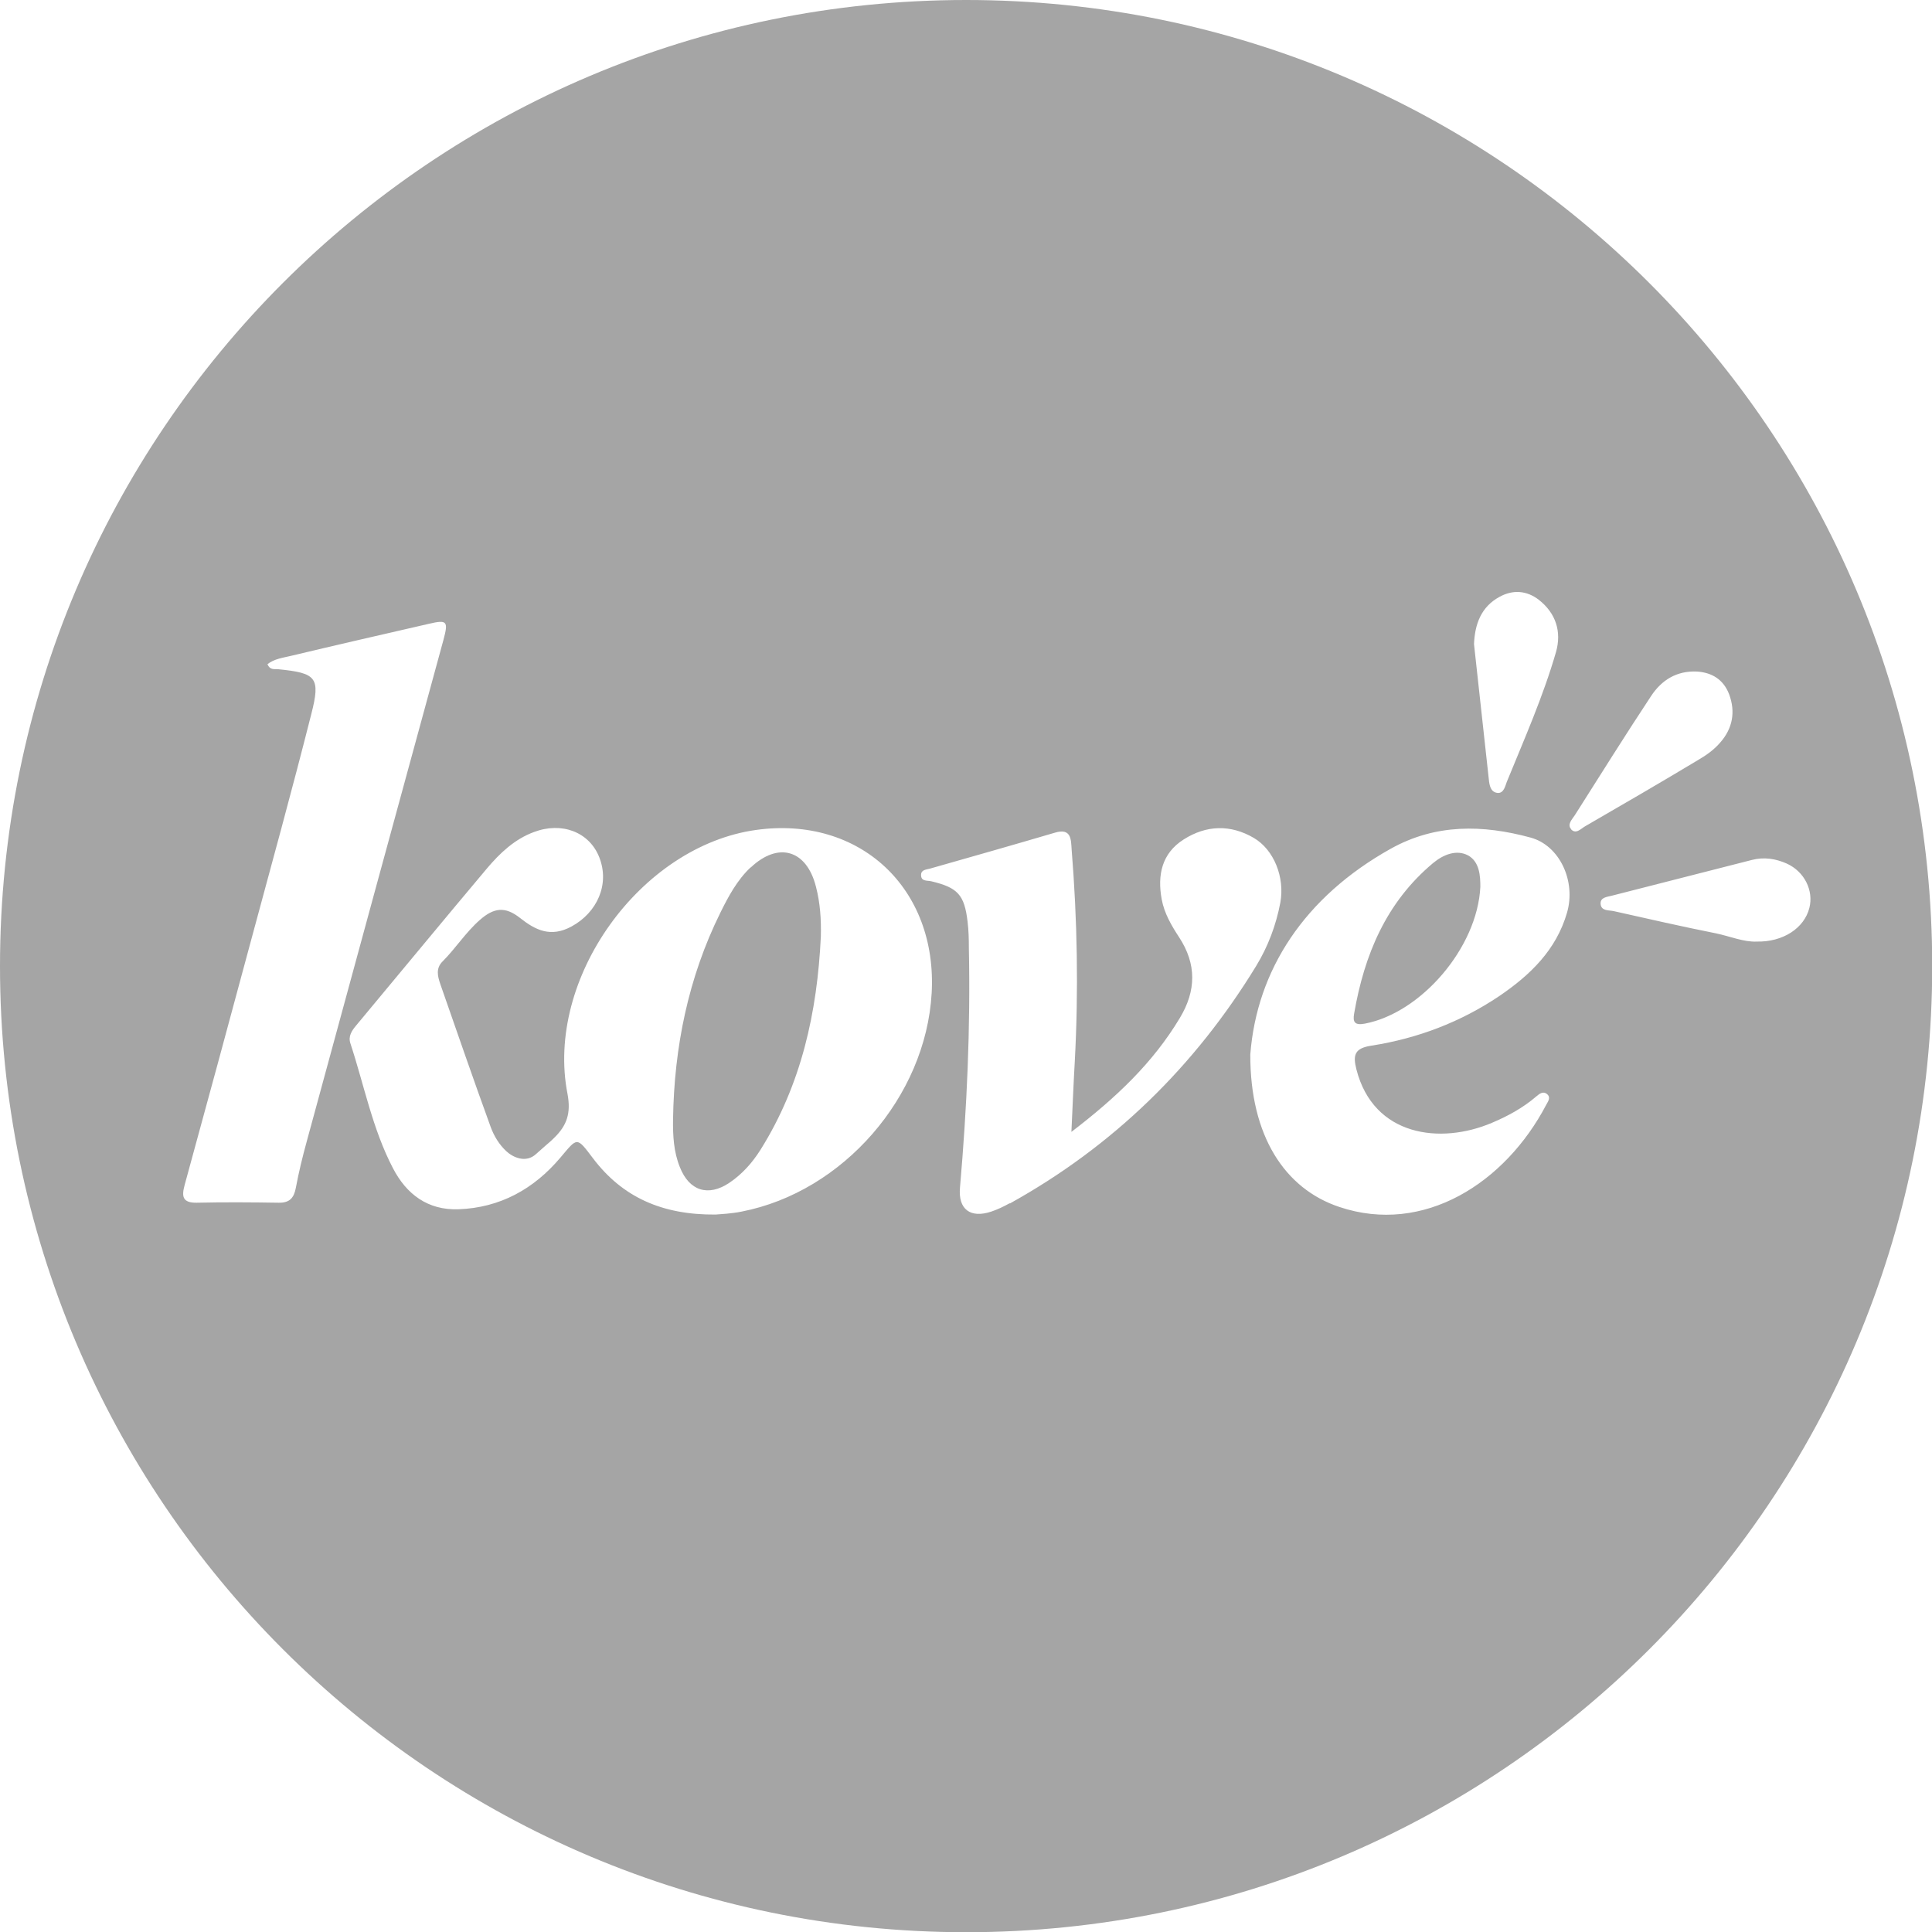 <?xml version="1.0" encoding="UTF-8"?>
<svg id="Layer_1" data-name="Layer 1" xmlns="http://www.w3.org/2000/svg" viewBox="0 0 91.37 91.37">
  <defs>
    <style>
      .cls-1 {
        fill: #a5a5a5;
        stroke-width: 0px;
      }
    </style>
  </defs>
  <path class="cls-1" d="M69.42,40.45c-.54-.28-1.16-.04-1.65.37-2.22,1.86-3.25,4.34-3.73,7.12-.07.4.03.56.51.47,2.66-.51,5.32-3.59,5.46-6.47,0-.5-.03-1.19-.59-1.49Z"/>
  <path class="cls-1" d="M35.5,41.02c-.64.6-1.06,1.39-1.43,2.14-1.52,3.07-2.19,6.37-2.24,9.79-.01.76.03,1.52.32,2.24.44,1.13,1.34,1.42,2.34.75.61-.41,1.09-.95,1.48-1.57,1.93-3.08,2.68-6.5,2.85-10.08.02-.8-.03-1.58-.23-2.35-.44-1.75-1.78-2.15-3.09-.91Z"/>
  <path class="cls-1" d="M45.69,0C20.45,0,0,20.45,0,45.69s20.45,45.69,45.69,45.69,45.69-20.45,45.69-45.69S70.92,0,45.69,0ZM70.91,28.23c.63-.35,1.29-.31,1.87.14.8.63,1.08,1.5.81,2.46-.61,2.11-1.5,4.12-2.33,6.15-.07.18-.14.55-.44.52-.33-.04-.38-.36-.41-.65-.23-2.13-.47-4.27-.7-6.39.04-.95.34-1.76,1.2-2.23ZM13.99,56.18c-.09.48-.3.71-.81.7-1.29-.02-2.59-.03-3.88,0-.68.01-.71-.31-.57-.83,1.05-3.83,2.09-7.66,3.12-11.49.97-3.59,1.96-7.18,2.87-10.78.45-1.75.24-1.95-1.56-2.13-.17-.02-.39.06-.51-.24.32-.25.72-.3,1.1-.39,2.18-.52,4.36-1.02,6.54-1.52.86-.2.92-.12.68.77-2.16,7.9-4.31,15.8-6.46,23.7-.2.73-.38,1.46-.52,2.21ZM44.06,46.98c-.28,4.89-4.19,9.39-8.99,10.32-.49.1-1,.12-1.23.14-2.54.02-4.4-.83-5.78-2.64-.8-1.06-.74-1.02-1.56-.05-1.25,1.48-2.85,2.37-4.82,2.44-1.45.05-2.46-.71-3.1-1.95-.97-1.86-1.36-3.93-2.01-5.9-.11-.34.07-.6.28-.85,2.06-2.47,4.11-4.96,6.18-7.42.61-.72,1.3-1.38,2.22-1.72,1.32-.5,2.62,0,3.09,1.19.51,1.29-.11,2.62-1.3,3.27-1,.55-1.73.17-2.45-.4-.7-.55-1.23-.49-1.9.1-.67.59-1.14,1.34-1.76,1.96-.33.33-.23.7-.11,1.06.79,2.26,1.57,4.53,2.39,6.78.16.43.4.82.73,1.13.31.29.93.59,1.42.13.84-.75.52-.44.84-.75.61-.59.81-1.17.64-2.08-1.07-5.46,3.45-11.73,8.92-12.49,4.9-.68,8.59,2.76,8.3,7.75ZM47.74,56.91c-.27.15-.56.29-.86.39-.99.33-1.57-.11-1.48-1.13.33-3.78.5-7.56.42-11.35,0-.41-.01-.82-.06-1.23-.15-1.27-.46-1.61-1.71-1.91-.2-.05-.49.02-.49-.3,0-.25.24-.25.42-.3,1.97-.56,3.94-1.12,5.91-1.7.77-.23.76.31.79.78.27,3.34.33,6.68.15,10.03-.06,1.04-.1,2.07-.16,3.34,2.12-1.62,3.86-3.27,5.13-5.39.77-1.28.8-2.54-.04-3.82-.36-.55-.7-1.13-.82-1.79-.21-1.14,0-2.17,1.04-2.83,1.07-.68,2.21-.72,3.32-.07.95.56,1.47,1.86,1.25,3.06-.2,1.06-.58,2.07-1.14,2.99-2.9,4.75-6.76,8.52-11.64,11.23ZM74.11,43.16c-.51,1.77-1.75,2.96-3.21,3.95-1.83,1.23-3.86,2-6.03,2.34-.8.12-.9.43-.72,1.13.81,3.16,3.97,3.56,6.41,2.52.76-.32,1.47-.71,2.1-1.25.14-.12.32-.26.5-.11.2.16.05.35-.03.5-1.94,3.71-5.8,6.18-9.79,4.84-2.58-.86-4.22-3.36-4.21-7.21.31-4,2.56-7.45,6.64-9.73,2.13-1.19,4.36-1.14,6.61-.53,1.38.37,2.16,2.06,1.73,3.55ZM74.31,39.22c-.21-.23.04-.47.17-.67,1.2-1.89,2.38-3.78,3.61-5.64.49-.74,1.2-1.2,2.18-1.15.69.05,1.23.37,1.5,1.06.32.84.17,1.63-.41,2.29-.28.33-.65.6-1.03.82-1.78,1.07-3.57,2.11-5.37,3.15-.19.11-.43.39-.66.14ZM83.09,44.53c-.62.03-1.27-.25-1.94-.39-1.61-.32-3.22-.69-4.83-1.05-.23-.05-.58,0-.62-.32-.04-.34.31-.35.53-.41,2.21-.57,4.41-1.12,6.62-1.69.58-.15,1.13-.06,1.65.17.84.38,1.28,1.28,1.07,2.1-.24.95-1.24,1.62-2.5,1.59Z"/>
</svg>